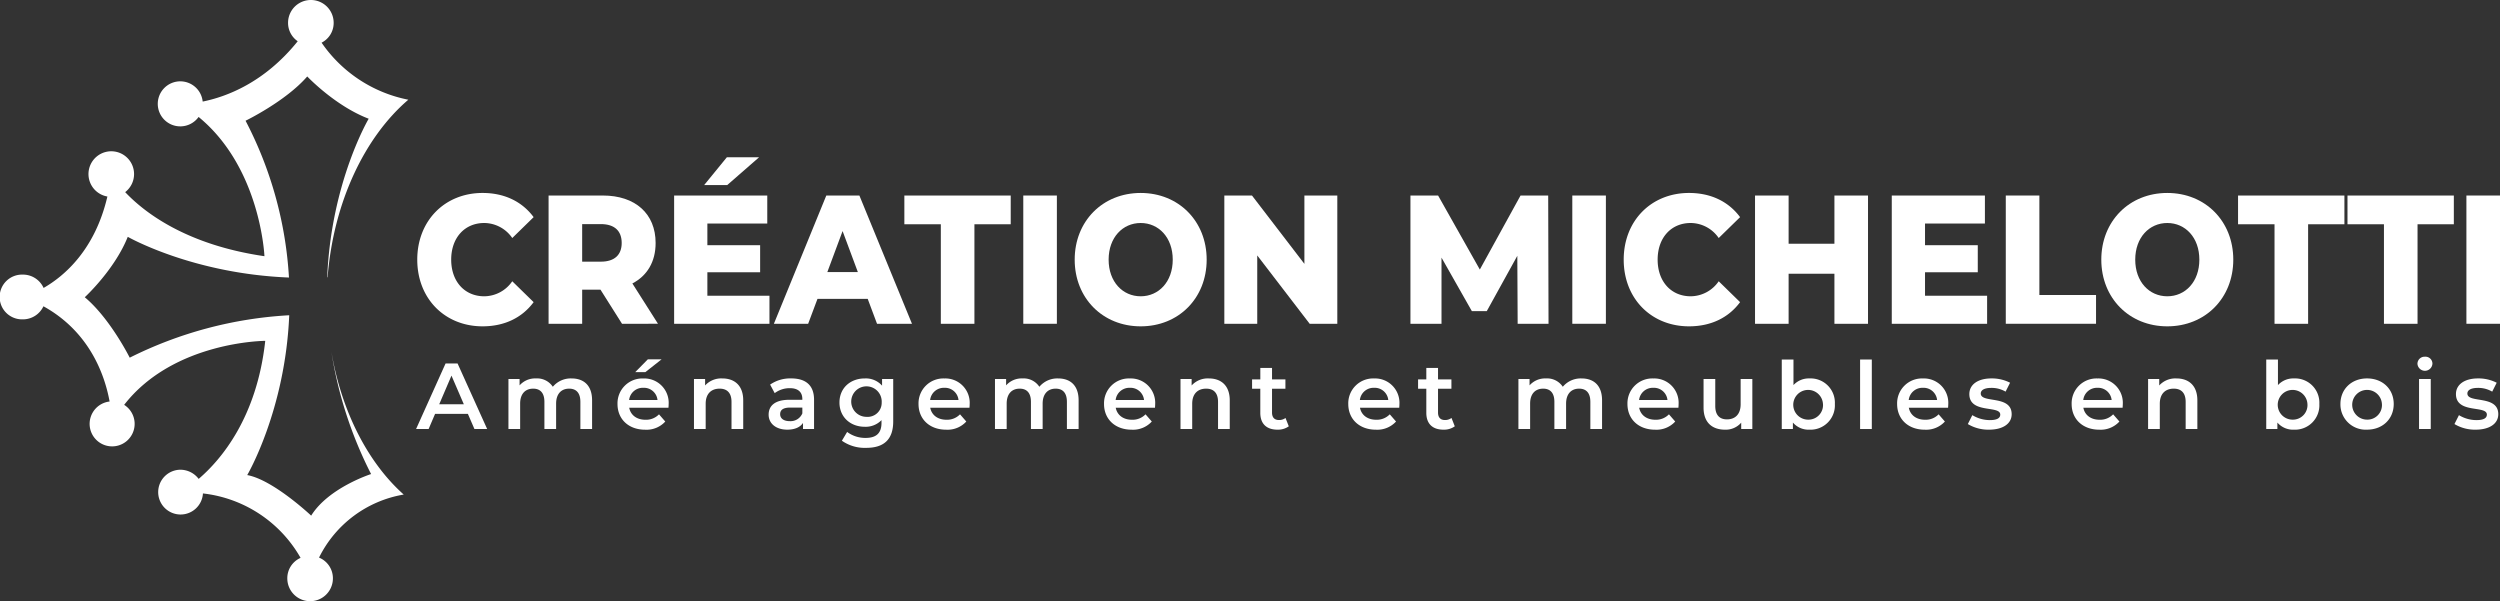 <svg id="Groupe_231" data-name="Groupe 231" xmlns="http://www.w3.org/2000/svg" width="673.693" height="162.01" viewBox="0 0 673.693 162.01">
  <rect x="0" y="0" width="673.693" height="162.01" fill="#333333" stroke="none"/>
  <path id="Tracé_1018" data-name="Tracé 1018" d="M89.316,94.871A109.835,109.835,0,0,0,100,127.746s-11.471,3.671-16.145,11.21c0,0-10.24-9.667-17.234-10.932,0,0,10.24-17.394,11.32-43.071A109.381,109.381,0,0,0,34.956,96.385S29.679,85.8,22.844,80.1c0,0,8.048-7.4,11.586-16.282,0,0,17.361,9.941,43.441,10.973a104.3,104.3,0,0,0-11.7-42.256s10.8-5.229,16.621-11.932c0,0,7.5,7.935,16.561,11.391,0,0-10.127,17.1-11.174,42.716h.1C89.9,54.3,98.387,36.858,109.993,26.908l.026-.04A37.012,37.012,0,0,1,86.66,11.5a5.956,5.956,0,0,0,3.254-5.333,6.144,6.144,0,0,0-12.288-.049c0,.048,0,.1,0,.146a5.989,5.989,0,0,0,2.6,4.85C71.241,22.3,60.984,26.084,54.62,27.372a6.068,6.068,0,1,0-1.1,4.143C70.27,45.242,71.26,69.041,71.26,69.041,50.249,65.98,38.937,57.286,33.732,51.775a6.142,6.142,0,1,0-4.793,1.185C25.58,67.344,17.362,74.37,11.749,77.592A6.093,6.093,0,0,0,6.086,74,6.031,6.031,0,1,0,5.977,86.06c.073,0,.146,0,.219,0a6.105,6.105,0,0,0,5.51-3.522c12.483,6.9,16.533,18.562,17.829,25.66a6.065,6.065,0,1,0,3.924.9C46.807,91.925,71.477,91.852,71.477,91.852c-2.264,20.714-11.917,32.041-17.942,37.2a6.2,6.2,0,0,0-4.994-2.472,6.035,6.035,0,1,0,6.147,6.39A34.731,34.731,0,0,1,81,150.333a5.989,5.989,0,0,0-3.577,5.51,6.144,6.144,0,0,0,12.288.048c0-.048,0-.1,0-.145a6.019,6.019,0,0,0-3.737-5.485,31.265,31.265,0,0,1,22.821-16.99C99.264,124.795,92.084,111.072,89.316,94.871Z" transform="translate(0 0)" fill="#fff"/>
  <g id="Groupe_229" data-name="Groupe 229" transform="translate(112.442 42.369)">
    <path id="Tracé_1021" data-name="Tracé 1021" d="M90.978,60.043c0-10.516,7.451-17.972,17.6-17.972,5.9,0,10.651,2.321,13.76,6.517l-5.759,5.628a9.238,9.238,0,0,0-7.543-4.049c-5.256,0-8.913,3.95-8.913,9.875s3.657,9.874,8.913,9.874a9.236,9.236,0,0,0,7.543-4.048l5.759,5.627c-3.108,4.2-7.862,6.518-13.76,6.518C98.429,78.014,90.978,70.558,90.978,60.043Z" transform="translate(-90.978 -32.443)" fill="#fff"/>
    <path id="Tracé_1022" data-name="Tracé 1022" d="M133.6,68.006h-4.937V77.19H119.61V42.63h14.628c8.732,0,14.217,4.887,14.217,12.787,0,5.086-2.286,8.838-6.262,10.912l6.9,10.861H139.4Zm.091-17.674h-5.029V60.453h5.029c3.749,0,5.623-1.876,5.623-5.036C139.313,52.207,137.438,50.332,133.69,50.332Z" transform="translate(-84.223 -32.311)" fill="#fff"/>
    <path id="Tracé_1023" data-name="Tracé 1023" d="M172.675,71.606V79.16H146.984V44.6h25.1v7.554H155.943v5.825h14.218v7.308H155.943v6.319Zm-11.383-29.82h-6.217l6.125-7.5h8.685Z" transform="translate(-77.765 -34.281)" fill="#fff"/>
    <path id="Tracé_1024" data-name="Tracé 1024" d="M194.016,70.475H180.485L177.97,77.19h-9.234l14.125-34.56h8.915l14.171,34.56h-9.418Zm-2.651-7.209L187.25,52.207l-4.114,11.059Z" transform="translate(-72.633 -32.311)" fill="#fff"/>
    <path id="Tracé_1025" data-name="Tracé 1025" d="M207.012,50.382h-9.829V42.63h28.662v7.752h-9.782V77.19h-9.051Z" transform="translate(-65.922 -32.311)" fill="#fff"/>
    <path id="Tracé_1026" data-name="Tracé 1026" d="M223.114,42.63h9.052V77.19h-9.052Z" transform="translate(-59.804 -32.311)" fill="#fff"/>
    <path id="Tracé_1027" data-name="Tracé 1027" d="M234.323,60.043c0-10.369,7.543-17.972,17.782-17.972s17.782,7.6,17.782,17.972-7.543,17.972-17.782,17.972S234.323,70.409,234.323,60.043Zm26.422,0c0-5.974-3.793-9.875-8.639-9.875s-8.639,3.9-8.639,9.875,3.793,9.874,8.639,9.874S260.745,66.016,260.745,60.043Z" transform="translate(-57.16 -32.443)" fill="#fff"/>
    <path id="Tracé_1028" data-name="Tracé 1028" d="M297.394,42.63V77.19h-7.45L275.818,58.775V77.19H266.95V42.63H274.4l14.125,18.416V42.63Z" transform="translate(-49.462 -32.311)" fill="#fff"/>
    <path id="Tracé_1029" data-name="Tracé 1029" d="M336.421,77.19l-.091-18.316L328.1,73.783h-4.023L315.9,59.367V77.19H307.53V42.63h7.451l11.246,19.947L337.2,42.63h7.451l.091,34.56Z" transform="translate(-39.889 -32.311)" fill="#fff"/>
    <path id="Tracé_1030" data-name="Tracé 1030" d="M342.821,42.63h9.051V77.19h-9.051Z" transform="translate(-31.563 -32.311)" fill="#fff"/>
    <path id="Tracé_1031" data-name="Tracé 1031" d="M354.029,60.043c0-10.516,7.451-17.972,17.6-17.972,5.9,0,10.652,2.321,13.761,6.517l-5.761,5.628a9.234,9.234,0,0,0-7.543-4.049c-5.256,0-8.913,3.95-8.913,9.875s3.657,9.874,8.913,9.874a9.233,9.233,0,0,0,7.543-4.048l5.761,5.627c-3.108,4.2-7.863,6.518-13.761,6.518C361.48,78.014,354.029,70.558,354.029,60.043Z" transform="translate(-28.919 -32.443)" fill="#fff"/>
    <path id="Tracé_1032" data-name="Tracé 1032" d="M413.107,42.63V77.19h-9.051V63.712H391.713V77.19h-9.052V42.63h9.052V55.615h12.343V42.63Z" transform="translate(-22.164 -32.311)" fill="#fff"/>
    <path id="Tracé_1033" data-name="Tracé 1033" d="M438.168,69.636V77.19H412.477V42.63h25.1v7.554H421.437v5.825h14.217v7.308H421.437v6.319Z" transform="translate(-15.13 -32.311)" fill="#fff"/>
    <path id="Tracé_1034" data-name="Tracé 1034" d="M437.336,42.63h9.052V69.44h15.269v7.75h-24.32Z" transform="translate(-9.265 -32.311)" fill="#fff"/>
    <path id="Tracé_1035" data-name="Tracé 1035" d="M458.163,60.043c0-10.369,7.542-17.972,17.782-17.972s17.782,7.6,17.782,17.972-7.543,17.972-17.782,17.972S458.163,70.409,458.163,60.043Zm26.422,0c0-5.974-3.793-9.875-8.639-9.875s-8.64,3.9-8.64,9.875,3.794,9.874,8.64,9.874S484.585,66.016,484.585,60.043Z" transform="translate(-4.351 -32.443)" fill="#fff"/>
    <path id="Tracé_1036" data-name="Tracé 1036" d="M497.807,50.382h-9.829V42.63h28.664v7.752h-9.782V77.19h-9.052Z" transform="translate(2.683 -32.311)" fill="#fff"/>
    <path id="Tracé_1037" data-name="Tracé 1037" d="M521.668,50.382H511.84V42.63H540.5v7.752h-9.782V77.19h-9.051Z" transform="translate(8.312 -32.311)" fill="#fff"/>
    <path id="Tracé_1038" data-name="Tracé 1038" d="M537.769,42.63h9.053V77.19h-9.053Z" transform="translate(14.43 -32.311)" fill="#fff"/>
  </g>
  <g id="Groupe_230" data-name="Groupe 230" transform="translate(112.124 96.125)">
    <path id="Tracé_1039" data-name="Tracé 1039" d="M104.678,92.825H95.844L94.1,96.915H90.721L98.67,79.246H101.9l7.977,17.669h-3.432Zm-1.085-2.574-3.332-7.723-3.307,7.723Z" transform="translate(-90.721 -77.429)" fill="#fff"/>
    <path id="Tracé_1040" data-name="Tracé 1040" d="M133.4,88.419v7.725h-3.155v-7.32c0-2.4-1.111-3.559-3.029-3.559-2.069,0-3.509,1.364-3.509,4.039v6.841h-3.155v-7.32c0-2.4-1.11-3.559-3.028-3.559-2.095,0-3.509,1.364-3.509,4.039v6.841h-3.155V82.665h3v1.717a5.584,5.584,0,0,1,4.416-1.869,5.05,5.05,0,0,1,4.544,2.248,6.288,6.288,0,0,1,5.048-2.248C131.13,82.513,133.4,84.357,133.4,88.419Z" transform="translate(-85.97 -76.658)" fill="#fff"/>
    <path id="Tracé_1041" data-name="Tracé 1041" d="M148.37,91.4H137.794c.378,1.969,2.02,3.231,4.367,3.231a4.83,4.83,0,0,0,3.66-1.463l1.692,1.943a6.834,6.834,0,0,1-5.427,2.2c-4.519,0-7.446-2.9-7.446-6.916a6.7,6.7,0,0,1,6.967-6.891,6.573,6.573,0,0,1,6.815,6.967C148.421,90.715,148.395,91.093,148.37,91.4ZM137.77,89.3h7.648a3.67,3.67,0,0,0-3.812-3.281A3.725,3.725,0,0,0,137.77,89.3Zm4.367-7.5H139.41l3.407-3.457h3.71Z" transform="translate(-80.36 -77.641)" fill="#fff"/>
    <path id="Tracé_1042" data-name="Tracé 1042" d="M164.584,88.419v7.725h-3.155v-7.32c0-2.4-1.185-3.559-3.2-3.559-2.247,0-3.761,1.364-3.761,4.065v6.815h-3.155V82.665h3v1.743a5.862,5.862,0,0,1,4.645-1.895C162.187,82.513,164.584,84.357,164.584,88.419Z" transform="translate(-76.427 -76.658)" fill="#fff"/>
    <path id="Tracé_1043" data-name="Tracé 1043" d="M179.831,88.244v7.9h-2.977V94.5c-.758,1.162-2.222,1.818-4.24,1.818-3.08,0-5.023-1.691-5.023-4.038,0-2.248,1.514-4.014,5.6-4.014h3.482v-.2c0-1.843-1.11-2.928-3.357-2.928a6.671,6.671,0,0,0-4.088,1.337l-1.237-2.3a9.488,9.488,0,0,1,5.705-1.667C177.585,82.513,179.831,84.357,179.831,88.244Zm-3.155,3.684V90.364H173.42c-2.146,0-2.726.807-2.726,1.792,0,1.136.96,1.867,2.576,1.867A3.431,3.431,0,0,0,176.675,91.928Z" transform="translate(-72.586 -76.658)" fill="#fff"/>
    <path id="Tracé_1044" data-name="Tracé 1044" d="M197.52,82.665V94.1c0,4.9-2.548,7.118-7.268,7.118a10.713,10.713,0,0,1-6.563-1.918l1.413-2.373a8.147,8.147,0,0,0,4.973,1.615c2.977,0,4.29-1.363,4.29-4.088v-.708a5.928,5.928,0,0,1-4.517,1.792c-3.862,0-6.815-2.624-6.815-6.537s2.953-6.487,6.815-6.487a5.837,5.837,0,0,1,4.669,1.944V82.665ZM194.416,89a4.109,4.109,0,1,0-4.088,3.862A3.79,3.79,0,0,0,194.416,89Z" transform="translate(-68.943 -76.658)" fill="#fff"/>
    <path id="Tracé_1045" data-name="Tracé 1045" d="M214,90.414H203.428c.378,1.969,2.019,3.231,4.366,3.231a4.83,4.83,0,0,0,3.66-1.463l1.692,1.943a6.834,6.834,0,0,1-5.427,2.2c-4.519,0-7.446-2.9-7.446-6.916a6.7,6.7,0,0,1,6.967-6.891,6.573,6.573,0,0,1,6.815,6.967C214.055,89.732,214.029,90.11,214,90.414Zm-10.6-2.095h7.648a3.67,3.67,0,0,0-3.812-3.281A3.724,3.724,0,0,0,203.4,88.319Z" transform="translate(-64.875 -76.658)" fill="#fff"/>
    <path id="Tracé_1046" data-name="Tracé 1046" d="M239.481,88.419v7.725h-3.155v-7.32c0-2.4-1.11-3.559-3.028-3.559-2.07,0-3.509,1.364-3.509,4.039v6.841h-3.155v-7.32c0-2.4-1.11-3.559-3.028-3.559-2.095,0-3.509,1.364-3.509,4.039v6.841h-3.155V82.665h3v1.717a5.586,5.586,0,0,1,4.417-1.869,5.05,5.05,0,0,1,4.544,2.248,6.288,6.288,0,0,1,5.047-2.248C237.211,82.513,239.481,84.357,239.481,88.419Z" transform="translate(-60.943 -76.658)" fill="#fff"/>
    <path id="Tracé_1047" data-name="Tracé 1047" d="M254.451,90.414H243.875c.378,1.969,2.02,3.231,4.367,3.231a4.83,4.83,0,0,0,3.66-1.463l1.692,1.943a6.836,6.836,0,0,1-5.427,2.2c-4.519,0-7.446-2.9-7.446-6.916a6.7,6.7,0,0,1,6.967-6.891A6.574,6.574,0,0,1,254.5,89.48C254.5,89.732,254.476,90.11,254.451,90.414Zm-10.6-2.095H251.5a3.668,3.668,0,0,0-3.81-3.281A3.724,3.724,0,0,0,243.851,88.319Z" transform="translate(-55.333 -76.658)" fill="#fff"/>
    <path id="Tracé_1048" data-name="Tracé 1048" d="M270.665,88.419v7.725H267.51v-7.32c0-2.4-1.186-3.559-3.2-3.559-2.247,0-3.761,1.364-3.761,4.065v6.815h-3.155V82.665h3v1.743a5.86,5.86,0,0,1,4.643-1.895C268.268,82.513,270.665,84.357,270.665,88.419Z" transform="translate(-51.4 -76.658)" fill="#fff"/>
    <path id="Tracé_1049" data-name="Tracé 1049" d="M282.891,95.952a4.969,4.969,0,0,1-3.029.908c-2.953,0-4.645-1.565-4.645-4.543V85.83H273V83.306h2.221v-3.08h3.155v3.08h3.609V85.83h-3.609v6.412c0,1.313.656,2.02,1.867,2.02a2.842,2.842,0,0,0,1.767-.556Z" transform="translate(-47.718 -77.198)" fill="#fff"/>
    <path id="Tracé_1050" data-name="Tracé 1050" d="M307.706,90.414H297.129c.379,1.969,2.019,3.231,4.366,3.231a4.833,4.833,0,0,0,3.661-1.463l1.691,1.943a6.832,6.832,0,0,1-5.427,2.2c-4.517,0-7.445-2.9-7.445-6.916a6.7,6.7,0,0,1,6.966-6.891,6.574,6.574,0,0,1,6.816,6.967C307.757,89.732,307.731,90.11,307.706,90.414Zm-10.6-2.095h7.648a3.67,3.67,0,0,0-3.812-3.281A3.725,3.725,0,0,0,297.1,88.319Z" transform="translate(-42.769 -76.658)" fill="#fff"/>
    <path id="Tracé_1051" data-name="Tracé 1051" d="M319.088,95.952a4.962,4.962,0,0,1-3.028.908c-2.954,0-4.645-1.565-4.645-4.543V85.83h-2.221V83.306h2.221v-3.08h3.155v3.08h3.609V85.83H314.57v6.412c0,1.313.656,2.02,1.867,2.02A2.836,2.836,0,0,0,318.2,93.7Z" transform="translate(-39.179 -77.198)" fill="#fff"/>
    <path id="Tracé_1052" data-name="Tracé 1052" d="M353.611,88.419v7.725h-3.155v-7.32c0-2.4-1.11-3.559-3.028-3.559-2.07,0-3.509,1.364-3.509,4.039v6.841h-3.155v-7.32c0-2.4-1.11-3.559-3.028-3.559-2.095,0-3.509,1.364-3.509,4.039v6.841h-3.155V82.665h3v1.717a5.586,5.586,0,0,1,4.417-1.869,5.051,5.051,0,0,1,4.544,2.248,6.288,6.288,0,0,1,5.047-2.248C351.339,82.513,353.611,84.357,353.611,88.419Z" transform="translate(-34.017 -76.658)" fill="#fff"/>
    <path id="Tracé_1053" data-name="Tracé 1053" d="M368.58,90.414H358c.378,1.969,2.02,3.231,4.366,3.231a4.832,4.832,0,0,0,3.66-1.463l1.691,1.943a6.831,6.831,0,0,1-5.426,2.2c-4.519,0-7.446-2.9-7.446-6.916a6.7,6.7,0,0,1,6.966-6.891,6.574,6.574,0,0,1,6.816,6.967C368.631,89.732,368.6,90.11,368.58,90.414Zm-10.6-2.095h7.648a3.669,3.669,0,0,0-3.812-3.281A3.726,3.726,0,0,0,357.978,88.319Z" transform="translate(-28.408 -76.658)" fill="#fff"/>
    <path id="Tracé_1054" data-name="Tracé 1054" d="M384.586,82.636V96.115h-3V94.4a5.507,5.507,0,0,1-4.342,1.893c-3.458,0-5.805-1.893-5.805-5.957v-7.7h3.155v7.27c0,2.448,1.161,3.609,3.155,3.609,2.195,0,3.684-1.362,3.684-4.064V82.636Z" transform="translate(-24.494 -76.629)" fill="#fff"/>
    <path id="Tracé_1055" data-name="Tracé 1055" d="M402.8,90.378a6.566,6.566,0,0,1-6.841,6.916,5.557,5.557,0,0,1-4.468-1.919v1.743h-3V78.388h3.155v6.891a5.6,5.6,0,0,1,4.316-1.793A6.546,6.546,0,0,1,402.8,90.378Zm-3.206,0a4.006,4.006,0,1,0-3.988,4.216A3.921,3.921,0,0,0,399.6,90.378Z" transform="translate(-20.47 -77.632)" fill="#fff"/>
    <path id="Tracé_1056" data-name="Tracé 1056" d="M405.571,78.388h3.155V97.117h-3.155Z" transform="translate(-16.441 -77.632)" fill="#fff"/>
    <path id="Tracé_1057" data-name="Tracé 1057" d="M427.37,90.414H416.8c.378,1.969,2.018,3.231,4.367,3.231a4.829,4.829,0,0,0,3.658-1.463l1.692,1.943a6.831,6.831,0,0,1-5.426,2.2c-4.519,0-7.446-2.9-7.446-6.916a6.7,6.7,0,0,1,6.967-6.891,6.573,6.573,0,0,1,6.814,6.967C427.421,89.732,427.4,90.11,427.37,90.414Zm-10.6-2.095h7.647a3.667,3.667,0,0,0-3.809-3.281A3.725,3.725,0,0,0,416.769,88.319Z" transform="translate(-14.537 -76.658)" fill="#fff"/>
    <path id="Tracé_1058" data-name="Tracé 1058" d="M429.062,94.805l1.212-2.4a9.065,9.065,0,0,0,4.694,1.337c1.994,0,2.828-.555,2.828-1.488,0-2.574-8.33-.152-8.33-5.528,0-2.548,2.3-4.216,5.932-4.216a10.731,10.731,0,0,1,5.047,1.162l-1.212,2.4a7.381,7.381,0,0,0-3.861-1.009c-1.918,0-2.827.63-2.827,1.514,0,2.725,8.329.3,8.329,5.578,0,2.524-2.321,4.165-6.109,4.165A10.7,10.7,0,0,1,429.062,94.805Z" transform="translate(-10.899 -76.658)" fill="#fff"/>
    <path id="Tracé_1059" data-name="Tracé 1059" d="M465.426,90.414H454.851c.378,1.969,2.018,3.231,4.367,3.231a4.832,4.832,0,0,0,3.66-1.463l1.691,1.943a6.831,6.831,0,0,1-5.426,2.2c-4.518,0-7.446-2.9-7.446-6.916a6.7,6.7,0,0,1,6.967-6.891,6.574,6.574,0,0,1,6.815,6.967C465.478,89.732,465.452,90.11,465.426,90.414Zm-10.6-2.095h7.648a3.669,3.669,0,0,0-3.81-3.281A3.726,3.726,0,0,0,454.825,88.319Z" transform="translate(-5.559 -76.658)" fill="#fff"/>
    <path id="Tracé_1060" data-name="Tracé 1060" d="M481.641,88.419v7.725h-3.154v-7.32c0-2.4-1.186-3.559-3.206-3.559-2.246,0-3.761,1.364-3.761,4.065v6.815h-3.155V82.665h3v1.743a5.859,5.859,0,0,1,4.645-1.895C479.245,82.513,481.641,84.357,481.641,88.419Z" transform="translate(-1.627 -76.658)" fill="#fff"/>
    <path id="Tracé_1061" data-name="Tracé 1061" d="M508.436,90.378a6.566,6.566,0,0,1-6.841,6.916,5.553,5.553,0,0,1-4.467-1.919v1.743h-3V78.388h3.155v6.891a5.6,5.6,0,0,1,4.316-1.793A6.546,6.546,0,0,1,508.436,90.378Zm-3.207,0a4.006,4.006,0,1,0-3.987,4.216A3.92,3.92,0,0,0,505.229,90.378Z" transform="translate(4.45 -77.632)" fill="#fff"/>
    <path id="Tracé_1062" data-name="Tracé 1062" d="M510.3,89.4c0-4.039,3.029-6.891,7.168-6.891,4.19,0,7.194,2.853,7.194,6.891s-3,6.916-7.194,6.916A6.805,6.805,0,0,1,510.3,89.4Zm11.181,0a4.006,4.006,0,1,0-4.013,4.216A3.926,3.926,0,0,0,521.484,89.4Z" transform="translate(8.267 -76.658)" fill="#fff"/>
    <path id="Tracé_1063" data-name="Tracé 1063" d="M527.095,79.668a1.92,1.92,0,0,1,2.018-1.892,1.878,1.878,0,0,1,2.019,1.817,2.021,2.021,0,0,1-4.038.075Zm.429,4.114h3.155V97.262h-3.155Z" transform="translate(12.229 -77.776)" fill="#fff"/>
    <path id="Tracé_1064" data-name="Tracé 1064" d="M535.163,94.805l1.212-2.4a9.062,9.062,0,0,0,4.694,1.337c1.994,0,2.828-.555,2.828-1.488,0-2.574-8.33-.152-8.33-5.528,0-2.548,2.3-4.216,5.931-4.216a10.736,10.736,0,0,1,5.049,1.162l-1.212,2.4a7.382,7.382,0,0,0-3.861-1.009c-1.919,0-2.827.63-2.827,1.514,0,2.725,8.329.3,8.329,5.578,0,2.524-2.322,4.165-6.109,4.165A10.7,10.7,0,0,1,535.163,94.805Z" transform="translate(14.132 -76.658)" fill="#fff"/>
  </g>
</svg>

